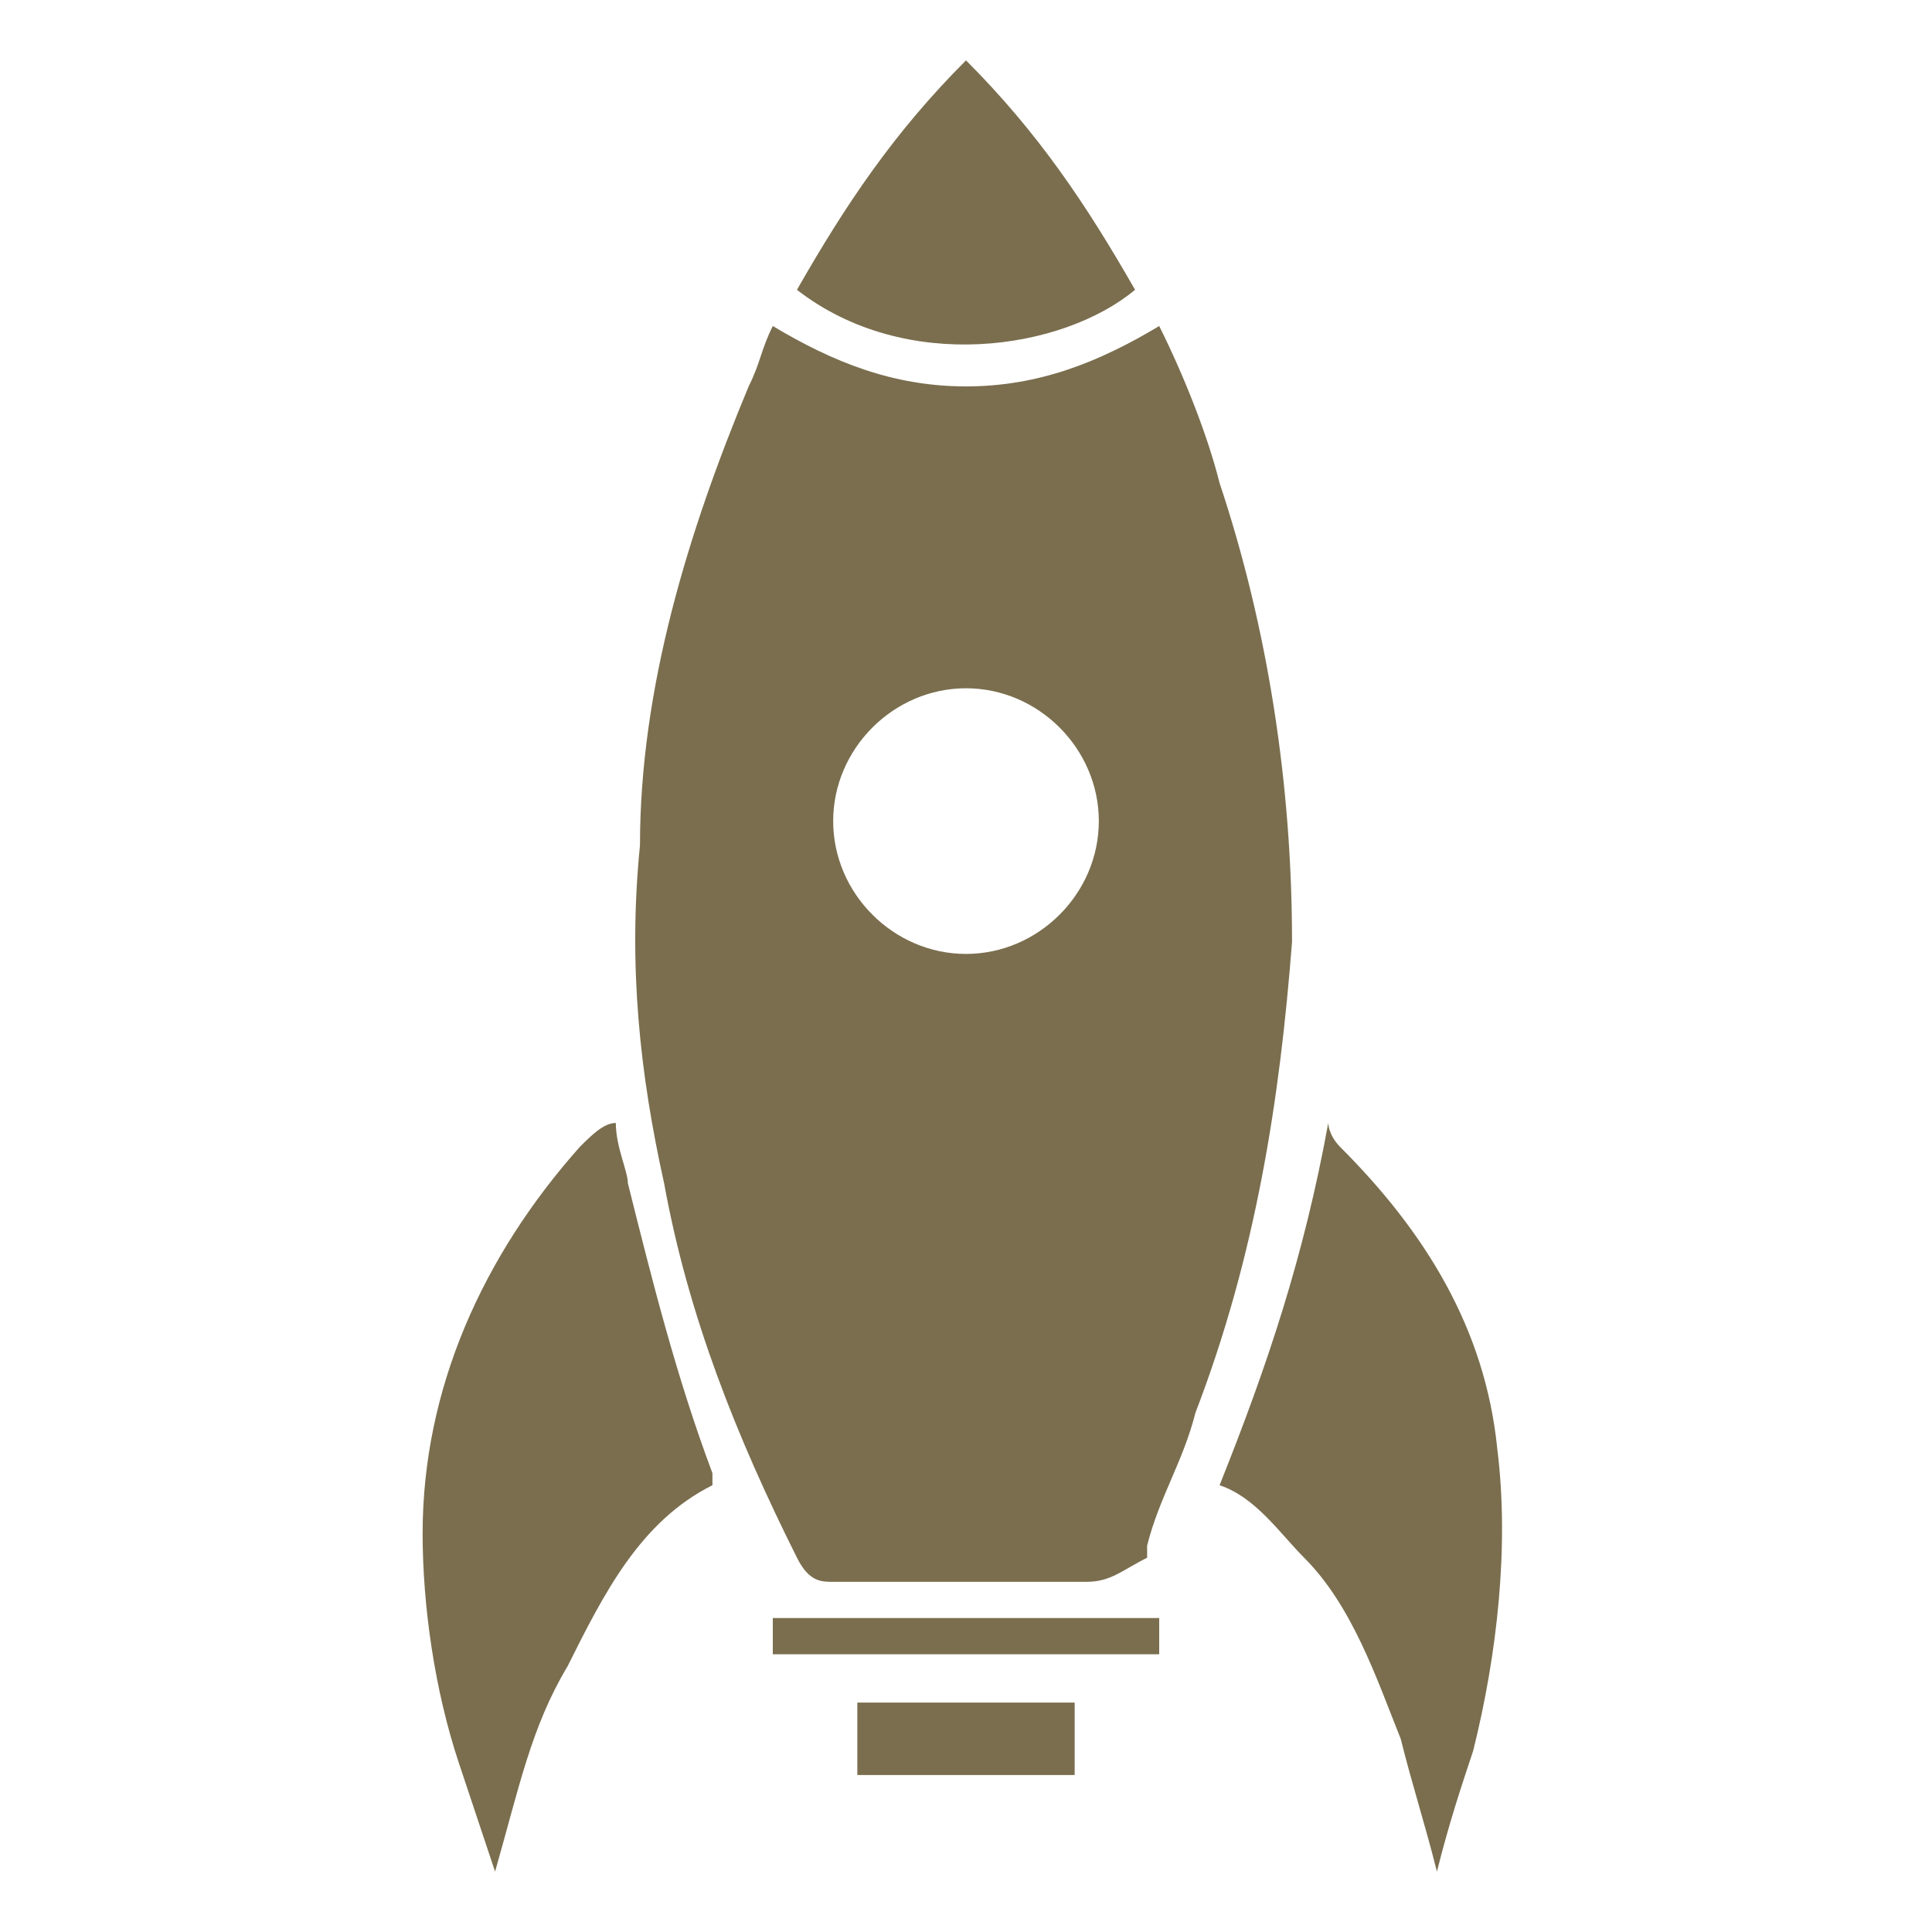 <?xml version="1.0" encoding="UTF-8"?>
<!-- Generator: Adobe Illustrator 24.0.2, SVG Export Plug-In . SVG Version: 6.00 Build 0)  -->
<svg xmlns="http://www.w3.org/2000/svg" xmlns:xlink="http://www.w3.org/1999/xlink" version="1.1" id="Capa_1" x="0px" y="0px" viewBox="0 0 16 16" style="enable-background:new 0 0 16 16;" xml:space="preserve">
<style type="text/css">
	.st0{fill:#7A6E4E;}
</style>
<g>
	<path class="st0" d="M6.4,2.7C6.9,3,7.4,3.2,8,3.2c0.6,0,1.1-0.2,1.6-0.5C9.8,3.1,10,3.6,10.1,4c0.4,1.2,0.6,2.5,0.6,3.8   c-0.1,1.3-0.3,2.6-0.8,3.9c-0.1,0.4-0.3,0.7-0.4,1.1c0,0,0,0,0,0.1C9.3,13,9.2,13.1,9,13.1c-0.2,0-0.4,0-0.6,0c-0.5,0-1,0-1.5,0   c-0.1,0-0.2,0-0.3-0.2c-0.5-1-0.9-2-1.1-3.1C5.3,8.9,5.2,8,5.3,7c0-1.3,0.4-2.6,0.9-3.8C6.3,3,6.3,2.9,6.4,2.7z M6.9,6.8   c0,0.6,0.5,1.1,1.1,1.1c0.6,0,1.1-0.5,1.1-1.1c0-0.6-0.5-1.1-1.1-1.1C7.4,5.7,6.9,6.2,6.9,6.8z"></path>
	<path class="st0" d="M11.9,15.5c-0.1-0.4-0.2-0.7-0.3-1.1c-0.2-0.5-0.4-1.1-0.8-1.5c-0.2-0.2-0.4-0.5-0.7-0.6c0,0,0,0,0,0   c0.4-1,0.7-1.9,0.9-3C11,9.3,11,9.4,11.1,9.5c0.7,0.7,1.2,1.5,1.3,2.5c0.1,0.8,0,1.7-0.2,2.5C12.1,14.8,12,15.1,11.9,15.5   C11.9,15.4,11.9,15.4,11.9,15.5z"></path>
	<path class="st0" d="M4.1,15.5c-0.1-0.3-0.2-0.6-0.3-0.9c-0.2-0.6-0.3-1.3-0.3-1.9c0-1.2,0.5-2.3,1.3-3.2C4.9,9.4,5,9.3,5.1,9.3   c0,0.2,0.1,0.4,0.1,0.5c0.2,0.8,0.4,1.6,0.7,2.4c0,0.1,0,0.1,0,0.1c-0.6,0.3-0.9,0.9-1.2,1.5C4.4,14.3,4.3,14.8,4.1,15.5   C4.1,15.4,4.1,15.4,4.1,15.5C4.1,15.5,4.1,15.5,4.1,15.5z"></path>
	<path class="st0" d="M6.6,2.4C7,1.7,7.4,1.1,8,0.5c0.6,0.6,1,1.2,1.4,1.9C8.8,2.9,7.5,3.1,6.6,2.4z"></path>
	<path class="st0" d="M8.9,14.1c0,0.2,0,0.4,0,0.6c-0.6,0-1.2,0-1.8,0c0-0.2,0-0.4,0-0.6C7.7,14.1,8.3,14.1,8.9,14.1z"></path>
	<path class="st0" d="M6.4,13.4c1.1,0,2.1,0,3.2,0c0,0.1,0,0.2,0,0.3c-1.1,0-2.1,0-3.2,0C6.4,13.6,6.4,13.5,6.4,13.4z"></path>
</g>
</svg>
